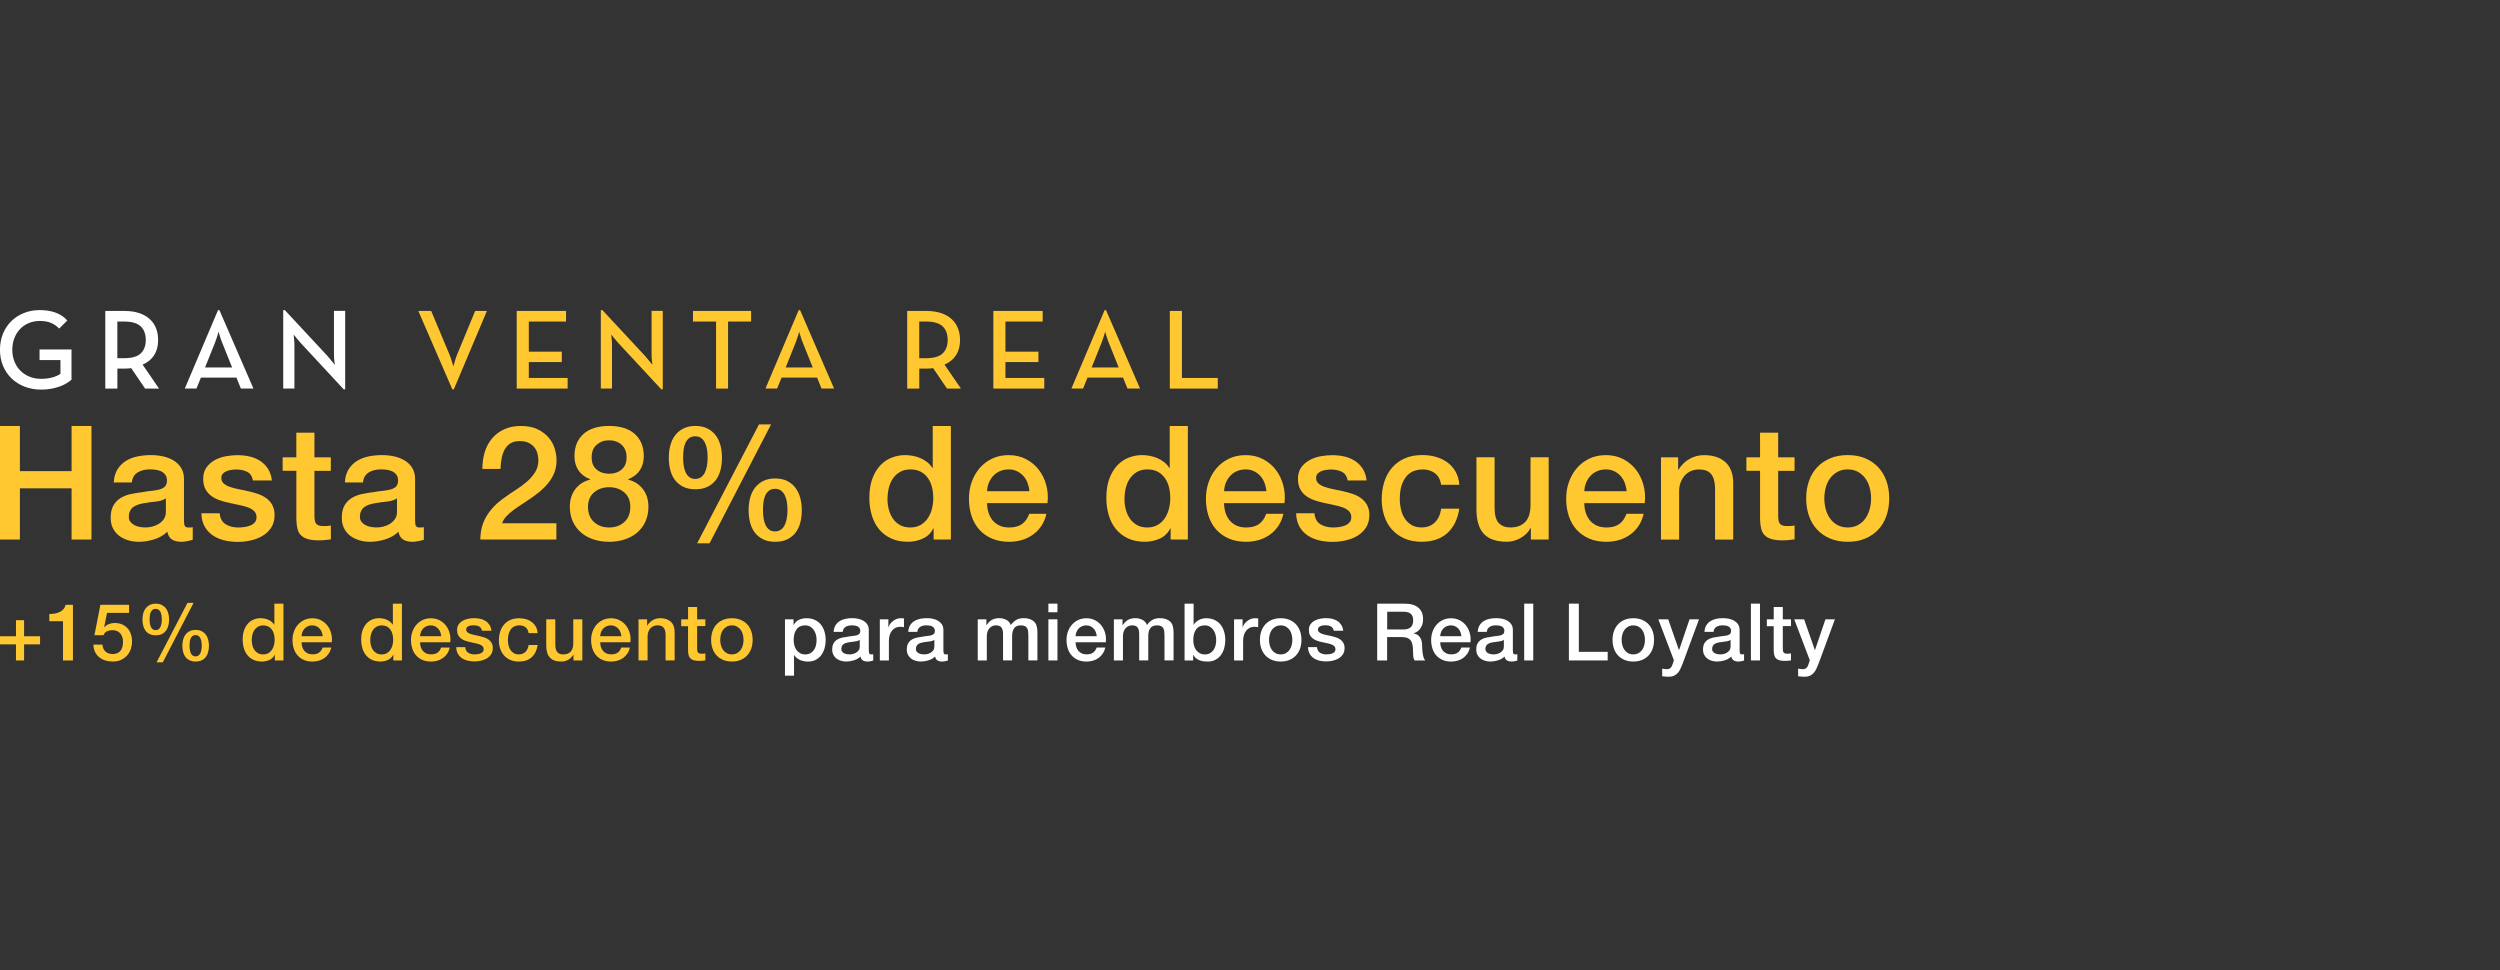 <?xml version="1.0" encoding="UTF-8"?>
<svg id="Capa_2" data-name="Capa 2" xmlns="http://www.w3.org/2000/svg" viewBox="0 0 752.68 292.1">
  <rect x="0" y="0" width="752.68" height="292.1" fill="#333333" stroke="none"/>
  <defs>
    <style>
      .cls-1 {
        fill: none;
      }

      .cls-2 {
        fill: #ffc730;
      }

      .cls-3 {
        fill: #fff;
      }
    </style>
  </defs>
  <g id="Texto_Español" data-name="Texto Español">
    <rect class="cls-1" width="752.68" height="289.03"/>
    <rect class="cls-1" width="720.86" height="292.1"/>
    <g>
      <path class="cls-2" d="M0,128.25h5.99v13.6h15.56v-13.6h5.99v34.19h-5.99v-15.42H5.99v15.42H0v-34.19Z"/>
      <path class="cls-2" d="M55.4,156.94c0,.67.09,1.15.26,1.44.18.29.52.43,1.03.43h.57c.22,0,.48-.03.77-.1v3.78c-.19.06-.44.14-.74.22-.3.08-.61.15-.93.22-.32.06-.64.11-.96.14-.32.03-.59.05-.81.05-1.12,0-2.04-.22-2.78-.67-.73-.45-1.21-1.23-1.44-2.35-1.09,1.05-2.42,1.82-4,2.3s-3.11.72-4.57.72c-1.12,0-2.19-.15-3.21-.46-1.02-.3-1.92-.75-2.71-1.34-.78-.59-1.41-1.34-1.87-2.25-.46-.91-.69-1.97-.69-3.18,0-1.53.28-2.78.84-3.74.56-.96,1.29-1.71,2.2-2.25.91-.54,1.93-.93,3.06-1.17,1.13-.24,2.27-.42,3.42-.55.99-.19,1.93-.33,2.83-.41.89-.08,1.68-.22,2.37-.41.69-.19,1.23-.49,1.63-.89s.6-1,.6-1.8c0-.7-.17-1.28-.5-1.72-.34-.45-.75-.79-1.24-1.03-.5-.24-1.05-.4-1.65-.48-.61-.08-1.18-.12-1.72-.12-1.53,0-2.79.32-3.78.96-.99.64-1.55,1.63-1.68,2.97h-5.46c.1-1.6.48-2.92,1.15-3.97s1.52-1.9,2.56-2.54c1.04-.64,2.21-1.08,3.52-1.34,1.31-.26,2.65-.38,4.02-.38,1.21,0,2.41.13,3.59.38,1.18.26,2.24.67,3.18,1.24.94.57,1.7,1.32,2.27,2.23.57.91.86,2.02.86,3.33v12.74ZM49.94,150.04c-.83.54-1.85.87-3.06.98-1.21.11-2.43.28-3.64.5-.57.1-1.13.23-1.68.41-.54.18-1.02.42-1.44.72-.42.3-.74.7-.98,1.2-.24.5-.36,1.09-.36,1.8,0,.61.18,1.12.53,1.53.35.42.77.74,1.27.98.49.24,1.04.41,1.63.5.59.1,1.13.14,1.6.14.61,0,1.26-.08,1.96-.24.7-.16,1.36-.43,1.99-.81.62-.38,1.14-.87,1.56-1.46.41-.59.62-1.32.62-2.18v-4.07Z"/>
      <path class="cls-2" d="M66.13,154.5c.16,1.6.77,2.71,1.82,3.35,1.05.64,2.31.96,3.78.96.51,0,1.09-.04,1.75-.12.65-.08,1.27-.23,1.84-.46.57-.22,1.05-.55,1.41-.98.37-.43.53-1,.5-1.7-.03-.7-.29-1.28-.77-1.72-.48-.45-1.09-.81-1.84-1.08-.75-.27-1.6-.5-2.56-.69-.96-.19-1.93-.4-2.92-.62-1.02-.22-2-.49-2.95-.81-.94-.32-1.79-.75-2.54-1.29-.75-.54-1.35-1.24-1.8-2.08-.45-.85-.67-1.89-.67-3.14,0-1.34.33-2.47.98-3.38.65-.91,1.48-1.64,2.49-2.2,1.01-.56,2.12-.95,3.35-1.17,1.23-.22,2.4-.33,3.52-.33,1.28,0,2.5.14,3.66.41,1.16.27,2.22.71,3.16,1.32.94.61,1.72,1.4,2.35,2.37.62.97,1.01,2.15,1.17,3.52h-5.7c-.26-1.31-.85-2.19-1.8-2.63-.94-.45-2.02-.67-3.23-.67-.38,0-.84.03-1.36.1-.53.06-1.02.18-1.48.36-.46.18-.85.43-1.17.77-.32.34-.48.77-.48,1.32,0,.67.23,1.21.69,1.63.46.42,1.07.76,1.82,1.03.75.27,1.6.5,2.56.69.96.19,1.95.4,2.97.62.99.22,1.96.5,2.92.81.96.32,1.81.75,2.56,1.29.75.54,1.36,1.23,1.82,2.06.46.83.69,1.85.69,3.06,0,1.47-.34,2.71-1.01,3.74-.67,1.02-1.54,1.85-2.61,2.49-1.07.64-2.26,1.1-3.57,1.39-1.31.29-2.6.43-3.88.43-1.56,0-3.01-.18-4.33-.53-1.32-.35-2.47-.89-3.45-1.6-.97-.72-1.74-1.61-2.3-2.68-.56-1.07-.85-2.34-.89-3.81h5.46Z"/>
      <path class="cls-2" d="M85.09,137.69h4.12v-7.42h5.46v7.42h4.93v4.07h-4.93v13.22c0,.57.02,1.07.07,1.48.05.42.16.77.34,1.05.17.29.44.5.79.65.35.14.83.22,1.44.22.38,0,.77,0,1.15-.02.38-.02.77-.07,1.15-.17v4.21c-.61.06-1.2.13-1.77.19-.57.06-1.17.1-1.77.1-1.44,0-2.59-.14-3.47-.41-.88-.27-1.56-.67-2.06-1.2-.5-.53-.83-1.19-1.01-1.99-.18-.8-.28-1.71-.31-2.73v-14.61h-4.12v-4.07Z"/>
      <path class="cls-2" d="M124.98,156.94c0,.67.09,1.15.26,1.44.18.29.52.43,1.03.43h.57c.22,0,.48-.03.77-.1v3.78c-.19.06-.44.14-.74.22-.3.08-.61.15-.93.22-.32.06-.64.11-.96.14-.32.03-.59.05-.81.05-1.12,0-2.04-.22-2.78-.67-.73-.45-1.21-1.23-1.44-2.35-1.09,1.05-2.42,1.82-4,2.3s-3.11.72-4.57.72c-1.12,0-2.19-.15-3.21-.46-1.02-.3-1.92-.75-2.71-1.34-.78-.59-1.41-1.34-1.87-2.25-.46-.91-.69-1.97-.69-3.18,0-1.53.28-2.78.84-3.74.56-.96,1.29-1.71,2.2-2.25.91-.54,1.93-.93,3.06-1.17,1.13-.24,2.27-.42,3.42-.55.99-.19,1.93-.33,2.83-.41.89-.08,1.68-.22,2.37-.41.69-.19,1.23-.49,1.63-.89s.6-1,.6-1.8c0-.7-.17-1.28-.5-1.72-.34-.45-.75-.79-1.24-1.03-.5-.24-1.05-.4-1.65-.48-.61-.08-1.18-.12-1.72-.12-1.53,0-2.79.32-3.78.96-.99.64-1.55,1.63-1.68,2.97h-5.46c.1-1.6.48-2.92,1.15-3.97s1.52-1.9,2.56-2.54c1.04-.64,2.21-1.08,3.52-1.34,1.31-.26,2.65-.38,4.02-.38,1.21,0,2.41.13,3.59.38,1.18.26,2.24.67,3.18,1.24.94.57,1.7,1.32,2.27,2.23.57.91.86,2.02.86,3.33v12.74ZM119.52,150.04c-.83.54-1.85.87-3.06.98-1.21.11-2.43.28-3.64.5-.57.1-1.13.23-1.68.41-.54.18-1.02.42-1.44.72-.42.3-.74.7-.98,1.2-.24.5-.36,1.09-.36,1.8,0,.61.18,1.12.53,1.53.35.42.77.74,1.27.98.49.24,1.04.41,1.63.5.59.1,1.13.14,1.6.14.61,0,1.26-.08,1.96-.24.7-.16,1.36-.43,1.99-.81.62-.38,1.14-.87,1.56-1.46.41-.59.62-1.32.62-2.18v-4.07Z"/>
      <path class="cls-2" d="M167.5,162.44h-22.89c.03-2.78.7-5.2,2.01-7.28,1.31-2.07,3.1-3.88,5.36-5.41,1.08-.8,2.22-1.57,3.4-2.32,1.18-.75,2.27-1.56,3.26-2.42.99-.86,1.8-1.8,2.44-2.8.64-1.01.97-2.16,1.01-3.47,0-.61-.07-1.25-.22-1.94-.14-.69-.42-1.32-.84-1.92-.42-.59-.99-1.08-1.72-1.48-.73-.4-1.69-.6-2.87-.6-1.09,0-1.99.22-2.71.65-.72.43-1.29,1.02-1.72,1.77-.43.75-.75,1.64-.96,2.66-.21,1.02-.33,2.12-.36,3.3h-5.46c0-1.85.25-3.57.74-5.15.49-1.58,1.24-2.94,2.23-4.09.99-1.15,2.19-2.05,3.62-2.71,1.42-.65,3.07-.98,4.96-.98,2.04,0,3.75.34,5.12,1.01,1.37.67,2.48,1.52,3.33,2.54.85,1.02,1.44,2.13,1.8,3.33.35,1.2.53,2.34.53,3.42,0,1.34-.21,2.55-.62,3.64-.42,1.09-.97,2.08-1.68,2.99-.7.91-1.5,1.75-2.39,2.51-.89.77-1.82,1.48-2.78,2.15-.96.67-1.92,1.31-2.87,1.92-.96.61-1.84,1.21-2.66,1.82-.81.61-1.52,1.24-2.13,1.89-.61.65-1.02,1.35-1.25,2.08h16.33v4.88Z"/>
      <path class="cls-2" d="M183.4,163.12c-1.69,0-3.26-.24-4.72-.72-1.45-.48-2.71-1.17-3.76-2.08-1.05-.91-1.88-2.02-2.47-3.33-.59-1.31-.89-2.78-.89-4.41,0-2.11.55-3.88,1.65-5.32s2.59-2.39,4.48-2.87v-.1c-1.53-.57-2.71-1.46-3.52-2.66s-1.22-2.61-1.22-4.24c0-2.87.9-5.12,2.71-6.73,1.8-1.61,4.38-2.42,7.73-2.42s5.93.81,7.73,2.42c1.8,1.61,2.71,3.85,2.71,6.73,0,1.63-.41,3.04-1.22,4.24s-1.99,2.08-3.52,2.66v.1c1.88.48,3.38,1.44,4.48,2.87s1.65,3.21,1.65,5.32c0,1.63-.3,3.1-.89,4.41-.59,1.31-1.41,2.42-2.47,3.33-1.05.91-2.31,1.6-3.76,2.08-1.45.48-3.03.72-4.72.72ZM183.4,158.81c1.82,0,3.34-.54,4.55-1.63,1.21-1.08,1.82-2.62,1.82-4.6,0-1.85-.61-3.3-1.82-4.33-1.21-1.04-2.73-1.56-4.55-1.56s-3.34.52-4.55,1.56c-1.21,1.04-1.82,2.48-1.82,4.33,0,1.98.61,3.51,1.82,4.6,1.21,1.09,2.73,1.63,4.55,1.63ZM183.4,132.56c-1.47,0-2.71.44-3.74,1.32-1.02.88-1.53,2.15-1.53,3.81s.49,2.82,1.48,3.66c.99.85,2.25,1.27,3.78,1.27s2.79-.42,3.78-1.27c.99-.85,1.48-2.07,1.48-3.66s-.51-2.93-1.53-3.81c-1.02-.88-2.27-1.32-3.74-1.32Z"/>
      <path class="cls-2" d="M209.36,147.31c-1.44,0-2.67-.26-3.69-.77-1.02-.51-1.85-1.2-2.49-2.06-.64-.86-1.1-1.87-1.39-3.02-.29-1.15-.43-2.38-.43-3.69s.15-2.5.46-3.66c.3-1.16.78-2.18,1.44-3.04.65-.86,1.48-1.55,2.49-2.06,1.01-.51,2.21-.77,3.62-.77s2.61.26,3.62.77c1.01.51,1.84,1.2,2.49,2.06.65.86,1.13,1.88,1.44,3.04.3,1.17.45,2.39.45,3.66s-.14,2.54-.43,3.69c-.29,1.15-.75,2.15-1.39,3.02-.64.86-1.47,1.55-2.49,2.06-1.02.51-2.25.77-3.69.77ZM205.67,137.78c0,.89.06,1.73.19,2.51.13.78.34,1.46.62,2.04.29.57.66,1.03,1.13,1.36.46.34,1.03.5,1.7.5s1.25-.17,1.72-.5c.48-.33.86-.79,1.15-1.36.29-.57.5-1.25.65-2.04.14-.78.22-1.62.22-2.51,0-.8-.06-1.58-.17-2.35-.11-.77-.31-1.45-.6-2.06-.29-.61-.67-1.09-1.15-1.46-.48-.37-1.09-.55-1.82-.55s-1.34.18-1.82.55c-.48.37-.85.85-1.13,1.46-.27.61-.46,1.29-.55,2.06-.1.77-.14,1.55-.14,2.35ZM228.51,127.77h3.64l-18.53,35.82h-3.74l18.63-35.82ZM233.39,163.12c-1.44,0-2.67-.26-3.69-.77-1.02-.51-1.85-1.2-2.49-2.06-.64-.86-1.1-1.87-1.39-3.02-.29-1.15-.43-2.38-.43-3.69s.15-2.5.45-3.66c.3-1.16.78-2.18,1.44-3.04.65-.86,1.48-1.55,2.49-2.06,1.01-.51,2.21-.77,3.62-.77s2.61.26,3.62.77c1.01.51,1.84,1.2,2.49,2.06.65.86,1.13,1.88,1.44,3.04.3,1.17.46,2.39.46,3.66s-.14,2.54-.43,3.69c-.29,1.15-.75,2.15-1.39,3.02-.64.86-1.47,1.55-2.49,2.06-1.02.51-2.25.77-3.69.77ZM229.71,153.59c0,.89.06,1.73.19,2.51.13.78.34,1.46.62,2.04.29.57.66,1.03,1.13,1.36.46.34,1.03.5,1.7.5s1.24-.17,1.72-.5c.48-.33.86-.79,1.15-1.36s.5-1.25.65-2.04c.14-.78.22-1.62.22-2.51,0-.8-.06-1.58-.17-2.35-.11-.77-.31-1.45-.6-2.06-.29-.61-.67-1.09-1.15-1.46-.48-.37-1.09-.55-1.82-.55s-1.34.18-1.82.55c-.48.37-.85.85-1.13,1.46-.27.61-.45,1.29-.55,2.06-.1.77-.14,1.55-.14,2.35Z"/>
      <path class="cls-2" d="M286.26,162.44h-5.17v-3.35h-.1c-.73,1.44-1.8,2.47-3.21,3.09-1.41.62-2.89.93-4.45.93-1.95,0-3.65-.34-5.1-1.03-1.45-.69-2.66-1.62-3.62-2.8-.96-1.18-1.68-2.58-2.15-4.19-.48-1.61-.72-3.34-.72-5.2,0-2.23.3-4.17.91-5.79.61-1.63,1.41-2.97,2.42-4.02,1.01-1.05,2.15-1.83,3.45-2.32,1.29-.49,2.61-.74,3.95-.74.77,0,1.55.07,2.35.22.8.14,1.56.38,2.3.69.73.32,1.41.73,2.04,1.22.62.5,1.14,1.08,1.56,1.75h.1v-12.64h5.46v34.19ZM267.2,150.33c0,1.05.14,2.09.41,3.11.27,1.02.69,1.93,1.24,2.73.56.8,1.27,1.44,2.13,1.92s1.88.72,3.06.72,2.26-.26,3.14-.77c.88-.51,1.6-1.18,2.15-2.01.56-.83.97-1.76,1.24-2.8.27-1.04.41-2.1.41-3.18,0-2.75-.61-4.88-1.84-6.42s-2.9-2.3-5-2.3c-1.28,0-2.36.26-3.23.79-.88.53-1.6,1.21-2.15,2.06-.56.85-.96,1.8-1.2,2.87-.24,1.07-.36,2.16-.36,3.28Z"/>
      <path class="cls-2" d="M297.18,151.48c0,.96.14,1.88.41,2.78.27.89.68,1.68,1.22,2.35.54.67,1.23,1.21,2.06,1.6.83.4,1.82.6,2.97.6,1.6,0,2.88-.34,3.85-1.03.97-.69,1.7-1.72,2.18-3.09h5.17c-.29,1.34-.78,2.54-1.48,3.59-.7,1.05-1.55,1.94-2.54,2.66-.99.72-2.1,1.26-3.33,1.63s-2.51.55-3.85.55c-1.95,0-3.67-.32-5.17-.96-1.5-.64-2.77-1.53-3.81-2.68-1.04-1.15-1.82-2.52-2.35-4.12-.53-1.6-.79-3.35-.79-5.27,0-1.76.28-3.42.84-5,.56-1.58,1.36-2.97,2.39-4.17,1.04-1.2,2.29-2.15,3.76-2.85,1.47-.7,3.13-1.05,4.98-1.05,1.95,0,3.69.41,5.24,1.22,1.55.81,2.83,1.89,3.85,3.23,1.02,1.34,1.76,2.88,2.23,4.62.46,1.74.58,3.54.36,5.39h-18.2ZM309.92,147.89c-.06-.86-.25-1.69-.55-2.49-.3-.8-.72-1.49-1.24-2.08-.53-.59-1.17-1.07-1.92-1.44-.75-.37-1.59-.55-2.51-.55s-1.83.17-2.61.5c-.78.34-1.45.8-2.01,1.39-.56.59-1.01,1.29-1.34,2.08-.34.8-.52,1.66-.55,2.59h12.74Z"/>
      <path class="cls-2" d="M357.61,162.44h-5.17v-3.35h-.1c-.73,1.44-1.8,2.47-3.21,3.09-1.41.62-2.89.93-4.45.93-1.95,0-3.65-.34-5.1-1.03-1.45-.69-2.66-1.62-3.62-2.8-.96-1.18-1.68-2.58-2.15-4.19-.48-1.61-.72-3.34-.72-5.2,0-2.23.3-4.17.91-5.79.61-1.63,1.41-2.97,2.42-4.02,1.01-1.05,2.15-1.83,3.45-2.32,1.29-.49,2.61-.74,3.95-.74.77,0,1.55.07,2.35.22.8.14,1.56.38,2.3.69.73.32,1.41.73,2.04,1.22.62.5,1.14,1.08,1.56,1.75h.1v-12.64h5.46v34.19ZM338.55,150.33c0,1.05.14,2.09.41,3.11.27,1.02.69,1.93,1.24,2.73.56.8,1.27,1.44,2.13,1.92s1.88.72,3.06.72,2.26-.26,3.14-.77c.88-.51,1.6-1.18,2.15-2.01.56-.83.97-1.76,1.24-2.8.27-1.04.41-2.1.41-3.18,0-2.75-.61-4.88-1.84-6.42s-2.9-2.3-5-2.3c-1.28,0-2.36.26-3.23.79-.88.53-1.6,1.21-2.15,2.06-.56.85-.96,1.8-1.2,2.87-.24,1.07-.36,2.16-.36,3.28Z"/>
      <path class="cls-2" d="M368.53,151.48c0,.96.14,1.88.41,2.78.27.89.68,1.68,1.22,2.35.54.67,1.23,1.21,2.06,1.6.83.4,1.82.6,2.97.6,1.6,0,2.88-.34,3.85-1.03.97-.69,1.7-1.72,2.18-3.09h5.17c-.29,1.34-.78,2.54-1.48,3.59-.7,1.05-1.55,1.94-2.54,2.66-.99.72-2.1,1.26-3.33,1.63s-2.51.55-3.85.55c-1.95,0-3.67-.32-5.17-.96-1.5-.64-2.77-1.53-3.81-2.68-1.04-1.15-1.82-2.52-2.35-4.12-.53-1.6-.79-3.35-.79-5.27,0-1.76.28-3.42.84-5,.56-1.58,1.36-2.97,2.39-4.17,1.04-1.2,2.29-2.15,3.76-2.85,1.47-.7,3.13-1.05,4.98-1.05,1.95,0,3.69.41,5.24,1.22,1.55.81,2.83,1.89,3.85,3.23,1.02,1.34,1.76,2.88,2.23,4.62.46,1.74.58,3.54.36,5.39h-18.2ZM381.27,147.89c-.06-.86-.25-1.69-.55-2.49-.3-.8-.72-1.49-1.24-2.08-.53-.59-1.17-1.07-1.92-1.44-.75-.37-1.59-.55-2.51-.55s-1.83.17-2.61.5c-.78.34-1.45.8-2.01,1.39-.56.59-1.01,1.29-1.34,2.08-.34.8-.52,1.66-.55,2.59h12.74Z"/>
      <path class="cls-2" d="M395.73,154.5c.16,1.6.77,2.71,1.82,3.35,1.05.64,2.31.96,3.78.96.51,0,1.09-.04,1.75-.12.65-.08,1.27-.23,1.84-.46.57-.22,1.05-.55,1.41-.98.37-.43.53-1,.5-1.7-.03-.7-.29-1.28-.77-1.72-.48-.45-1.09-.81-1.84-1.08-.75-.27-1.6-.5-2.56-.69-.96-.19-1.93-.4-2.92-.62-1.02-.22-2-.49-2.95-.81-.94-.32-1.79-.75-2.54-1.29-.75-.54-1.35-1.24-1.8-2.08-.45-.85-.67-1.89-.67-3.14,0-1.34.33-2.47.98-3.38.65-.91,1.48-1.64,2.49-2.2,1.01-.56,2.12-.95,3.35-1.17,1.23-.22,2.4-.33,3.52-.33,1.28,0,2.5.14,3.66.41,1.16.27,2.22.71,3.16,1.32.94.61,1.72,1.4,2.35,2.37.62.97,1.01,2.15,1.17,3.52h-5.7c-.26-1.31-.85-2.19-1.8-2.63-.94-.45-2.02-.67-3.23-.67-.38,0-.84.03-1.36.1-.53.06-1.02.18-1.48.36-.46.18-.85.43-1.17.77-.32.34-.48.77-.48,1.32,0,.67.23,1.21.69,1.63.46.42,1.07.76,1.82,1.03.75.27,1.6.5,2.56.69.96.19,1.95.4,2.97.62.99.22,1.96.5,2.92.81.96.32,1.81.75,2.56,1.29.75.54,1.36,1.23,1.82,2.06.46.83.69,1.85.69,3.06,0,1.47-.34,2.71-1.01,3.74-.67,1.02-1.54,1.85-2.61,2.49-1.07.64-2.26,1.1-3.57,1.39-1.31.29-2.6.43-3.88.43-1.56,0-3.01-.18-4.33-.53-1.32-.35-2.47-.89-3.45-1.6-.97-.72-1.74-1.61-2.3-2.68-.56-1.07-.85-2.34-.89-3.81h5.46Z"/>
      <path class="cls-2" d="M433.89,145.97c-.22-1.53-.84-2.69-1.84-3.47-1.01-.78-2.27-1.17-3.81-1.17-.7,0-1.45.12-2.25.36-.8.24-1.53.69-2.2,1.34-.67.65-1.23,1.56-1.68,2.73-.45,1.17-.67,2.69-.67,4.57,0,1.02.12,2.04.36,3.06.24,1.02.62,1.93,1.15,2.73.53.8,1.2,1.45,2.04,1.94.83.5,1.84.74,3.02.74,1.6,0,2.91-.49,3.95-1.48,1.04-.99,1.68-2.38,1.94-4.17h5.46c-.51,3.22-1.73,5.69-3.66,7.4-1.93,1.71-4.49,2.56-7.69,2.56-1.95,0-3.66-.33-5.15-.98-1.48-.65-2.74-1.55-3.76-2.68-1.02-1.13-1.8-2.48-2.32-4.05-.53-1.56-.79-3.26-.79-5.08s.26-3.59.77-5.22c.51-1.63,1.28-3.04,2.3-4.24,1.02-1.2,2.29-2.14,3.81-2.83,1.52-.69,3.3-1.03,5.34-1.03,1.44,0,2.8.18,4.09.55,1.29.37,2.44.92,3.45,1.65,1.01.73,1.83,1.66,2.47,2.78.64,1.12,1.02,2.44,1.15,3.97h-5.46Z"/>
      <path class="cls-2" d="M466.26,162.44h-5.36v-3.45h-.1c-.67,1.25-1.67,2.24-2.99,2.99-1.33.75-2.67,1.13-4.05,1.13-3.26,0-5.61-.81-7.06-2.42-1.45-1.61-2.18-4.05-2.18-7.3v-15.71h5.46v15.18c0,2.17.41,3.7,1.24,4.6.83.89,1.99,1.34,3.5,1.34,1.15,0,2.11-.18,2.87-.53.77-.35,1.39-.82,1.87-1.41.48-.59.82-1.3,1.03-2.13.21-.83.31-1.72.31-2.68v-14.37h5.46v24.76Z"/>
      <path class="cls-2" d="M476.99,151.48c0,.96.14,1.88.41,2.78.27.89.68,1.68,1.22,2.35.54.67,1.23,1.21,2.06,1.6.83.4,1.82.6,2.97.6,1.6,0,2.88-.34,3.85-1.03.97-.69,1.7-1.72,2.18-3.09h5.17c-.29,1.34-.78,2.54-1.48,3.59-.7,1.05-1.55,1.94-2.54,2.66-.99.72-2.1,1.26-3.33,1.63s-2.51.55-3.85.55c-1.95,0-3.67-.32-5.17-.96-1.5-.64-2.77-1.53-3.81-2.68-1.04-1.15-1.82-2.52-2.35-4.12-.53-1.6-.79-3.35-.79-5.27,0-1.76.28-3.42.84-5,.56-1.58,1.36-2.97,2.39-4.17,1.04-1.2,2.29-2.15,3.76-2.85,1.47-.7,3.13-1.05,4.98-1.05,1.95,0,3.69.41,5.24,1.22,1.55.81,2.83,1.89,3.85,3.23,1.02,1.34,1.76,2.88,2.23,4.62.46,1.74.58,3.54.36,5.39h-18.2ZM489.73,147.89c-.06-.86-.25-1.69-.55-2.49-.3-.8-.72-1.49-1.24-2.08-.53-.59-1.17-1.07-1.92-1.44-.75-.37-1.59-.55-2.51-.55s-1.83.17-2.61.5c-.78.34-1.45.8-2.01,1.39-.56.59-1.01,1.29-1.34,2.08-.34.8-.52,1.66-.55,2.59h12.74Z"/>
      <path class="cls-2" d="M500.07,137.69h5.17v3.64l.1.1c.83-1.37,1.92-2.45,3.26-3.23,1.34-.78,2.83-1.17,4.45-1.17,2.71,0,4.85.7,6.42,2.11,1.56,1.41,2.35,3.51,2.35,6.32v17h-5.46v-15.56c-.06-1.95-.48-3.36-1.24-4.24-.77-.88-1.96-1.32-3.59-1.32-.93,0-1.76.17-2.49.5-.73.34-1.36.8-1.87,1.39-.51.59-.91,1.29-1.2,2.08-.29.8-.43,1.64-.43,2.54v14.61h-5.46v-24.76Z"/>
      <path class="cls-2" d="M525.78,137.69h4.12v-7.42h5.46v7.42h4.93v4.07h-4.93v13.22c0,.57.02,1.07.07,1.48.05.42.16.77.34,1.05.17.29.44.5.79.65.35.14.83.22,1.44.22.38,0,.77,0,1.15-.02.38-.02.77-.07,1.15-.17v4.21c-.61.06-1.2.13-1.77.19-.57.06-1.17.1-1.77.1-1.44,0-2.59-.14-3.47-.41-.88-.27-1.56-.67-2.06-1.2-.5-.53-.83-1.19-1.01-1.99-.18-.8-.28-1.71-.31-2.73v-14.61h-4.12v-4.07Z"/>
      <path class="cls-2" d="M556.29,163.12c-1.98,0-3.74-.33-5.29-.98-1.55-.65-2.86-1.56-3.93-2.71-1.07-1.15-1.88-2.52-2.44-4.12-.56-1.6-.84-3.35-.84-5.27s.28-3.62.84-5.22c.56-1.6,1.37-2.97,2.44-4.12,1.07-1.15,2.38-2.05,3.93-2.71,1.55-.65,3.31-.98,5.29-.98s3.74.33,5.29.98c1.55.65,2.86,1.56,3.93,2.71,1.07,1.15,1.88,2.52,2.44,4.12.56,1.6.84,3.34.84,5.22s-.28,3.67-.84,5.27c-.56,1.6-1.37,2.97-2.44,4.12-1.07,1.15-2.38,2.05-3.93,2.71-1.55.65-3.31.98-5.29.98ZM556.29,158.81c1.21,0,2.27-.26,3.16-.77.89-.51,1.63-1.18,2.2-2.01.57-.83,1-1.76,1.27-2.8.27-1.04.41-2.1.41-3.18s-.14-2.11-.41-3.16c-.27-1.05-.69-1.99-1.27-2.8-.58-.81-1.31-1.48-2.2-1.99-.89-.51-1.95-.77-3.16-.77s-2.27.26-3.16.77c-.89.51-1.63,1.17-2.2,1.99-.57.81-1,1.75-1.27,2.8s-.41,2.11-.41,3.16.14,2.15.41,3.18c.27,1.04.69,1.97,1.27,2.8.57.83,1.31,1.5,2.2,2.01.89.51,1.95.77,3.16.77Z"/>
    </g>
    <g>
      <path class="cls-2" d="M4.81,186.72h2.44v4.84h4.81v2.44h-4.81v4.84h-2.44v-4.84H0v-2.44h4.81v-4.84Z"/>
      <path class="cls-2" d="M14.84,184.86c.57,0,1.13-.05,1.68-.14.54-.1,1.03-.26,1.47-.48s.81-.51,1.13-.86c.31-.35.51-.78.61-1.29h2.23v16.76h-2.99v-11.83h-4.12v-2.15Z"/>
      <path class="cls-2" d="M30.19,182.08h8.67v2.44h-6.63l-.86,4.26.05.05c.37-.41.83-.73,1.4-.95.57-.22,1.13-.32,1.69-.32.83,0,1.57.14,2.23.42.65.28,1.21.67,1.65,1.17.45.5.79,1.1,1.02,1.78.23.69.35,1.43.35,2.23,0,.67-.11,1.36-.32,2.07-.22.71-.56,1.36-1.03,1.94-.47.58-1.07,1.06-1.81,1.44-.73.37-1.61.56-2.63.56-.81,0-1.57-.11-2.26-.32-.69-.22-1.31-.54-1.83-.97-.53-.43-.95-.96-1.26-1.59-.31-.63-.48-1.37-.51-2.21h2.73c.08.91.39,1.61.93,2.1.54.49,1.26.73,2.15.73.57,0,1.06-.1,1.46-.29.4-.19.72-.45.97-.79s.42-.73.53-1.17c.1-.45.16-.93.16-1.44,0-.46-.06-.91-.19-1.33-.13-.42-.32-.79-.57-1.11s-.59-.57-.99-.77c-.41-.19-.88-.29-1.42-.29-.57,0-1.11.11-1.62.32s-.87.62-1.09,1.21h-2.73l1.8-9.17Z"/>
      <path class="cls-2" d="M46.88,191.27c-.72,0-1.33-.13-1.84-.38s-.93-.6-1.24-1.03c-.32-.43-.55-.93-.69-1.51-.14-.57-.22-1.19-.22-1.84s.08-1.25.23-1.83c.15-.58.39-1.09.72-1.52.33-.43.74-.77,1.24-1.03.5-.25,1.11-.38,1.81-.38s1.3.13,1.81.38c.5.26.92.6,1.25,1.03.33.43.57.94.72,1.52.15.58.23,1.19.23,1.83s-.07,1.27-.22,1.84c-.14.57-.38,1.08-.69,1.51-.32.43-.73.77-1.25,1.03-.51.26-1.13.38-1.84.38ZM45.04,186.51c0,.45.03.87.1,1.26.06.39.17.73.31,1.02s.33.51.56.68c.23.17.51.25.85.25s.62-.08.86-.25c.24-.17.43-.4.57-.68.14-.29.25-.63.32-1.02.07-.39.11-.81.11-1.26,0-.4-.03-.79-.08-1.17-.06-.38-.16-.73-.3-1.03s-.34-.55-.57-.73c-.24-.18-.54-.28-.91-.28s-.67.09-.91.28c-.24.18-.43.43-.56.73-.14.3-.23.65-.28,1.03s-.07.77-.07,1.17ZM56.46,181.5h1.82l-9.27,17.91h-1.87l9.31-17.91ZM58.9,199.17c-.72,0-1.33-.13-1.84-.38-.51-.26-.93-.6-1.25-1.03s-.55-.93-.69-1.51c-.14-.57-.22-1.19-.22-1.84s.08-1.25.23-1.83c.15-.58.39-1.09.72-1.52.33-.43.74-.77,1.25-1.03.5-.25,1.11-.38,1.81-.38s1.31.13,1.81.38c.5.26.92.6,1.24,1.03.33.43.57.94.72,1.52.15.58.23,1.19.23,1.83s-.07,1.27-.22,1.84c-.14.57-.38,1.08-.69,1.51-.32.43-.73.77-1.24,1.03-.51.25-1.13.38-1.84.38ZM57.06,194.41c0,.45.03.87.1,1.26.06.39.17.73.31,1.02s.33.51.56.68c.23.17.51.25.85.25s.62-.08.86-.25c.24-.17.43-.4.57-.68s.25-.63.32-1.02c.07-.39.11-.81.11-1.26,0-.4-.03-.79-.08-1.17s-.16-.73-.3-1.03c-.14-.3-.33-.55-.57-.73-.24-.18-.54-.28-.91-.28s-.67.09-.91.28c-.24.18-.43.43-.56.73s-.23.65-.28,1.03c-.05.38-.07.77-.07,1.17Z"/>
      <path class="cls-2" d="M85.33,198.84h-2.59v-1.68h-.05c-.37.72-.9,1.23-1.6,1.54-.7.31-1.45.47-2.23.47-.97,0-1.82-.17-2.55-.51-.73-.34-1.33-.81-1.81-1.4s-.84-1.29-1.08-2.1c-.24-.81-.36-1.67-.36-2.6,0-1.12.15-2.08.46-2.9.3-.81.71-1.48,1.21-2.01.5-.53,1.08-.91,1.72-1.16.65-.25,1.3-.37,1.98-.37.38,0,.77.04,1.17.11.4.07.78.19,1.15.35s.71.36,1.02.61c.31.25.57.54.78.87h.05v-6.32h2.73v17.1ZM75.8,192.78c0,.53.07,1.05.2,1.56.14.51.34.97.62,1.37s.63.72,1.07.96c.43.24.94.36,1.53.36s1.13-.13,1.57-.38c.44-.26.8-.59,1.08-1.01.28-.41.49-.88.62-1.4.14-.52.2-1.05.2-1.59,0-1.37-.31-2.44-.92-3.21-.61-.77-1.45-1.15-2.5-1.15-.64,0-1.18.13-1.62.4-.44.26-.8.61-1.08,1.03-.28.42-.48.9-.6,1.44-.12.53-.18,1.08-.18,1.64Z"/>
      <path class="cls-2" d="M90.79,193.35c0,.48.07.94.2,1.39.14.45.34.84.61,1.17.27.33.61.6,1.03.8.41.2.91.3,1.48.3.8,0,1.44-.17,1.93-.51s.85-.86,1.09-1.54h2.59c-.14.67-.39,1.27-.74,1.8-.35.53-.77.97-1.27,1.33-.5.36-1.05.63-1.66.81s-1.26.28-1.93.28c-.97,0-1.84-.16-2.59-.48-.75-.32-1.39-.77-1.9-1.34-.52-.57-.91-1.26-1.17-2.06-.26-.8-.4-1.68-.4-2.63,0-.88.14-1.71.42-2.5.28-.79.68-1.48,1.2-2.08.52-.6,1.15-1.07,1.88-1.42.73-.35,1.56-.53,2.49-.53.97,0,1.85.2,2.62.61.77.41,1.42.95,1.93,1.62.51.67.88,1.44,1.11,2.31.23.87.29,1.77.18,2.69h-9.1ZM97.16,191.56c-.03-.43-.12-.85-.28-1.24-.15-.4-.36-.75-.62-1.04s-.58-.53-.96-.72-.79-.28-1.26-.28-.91.08-1.3.25c-.39.17-.73.4-1.01.69-.28.3-.5.64-.67,1.04-.17.4-.26.83-.28,1.29h6.37Z"/>
      <path class="cls-2" d="M121.01,198.84h-2.59v-1.68h-.05c-.37.72-.9,1.23-1.6,1.54-.7.31-1.45.47-2.23.47-.97,0-1.82-.17-2.55-.51-.73-.34-1.33-.81-1.81-1.4s-.84-1.29-1.08-2.1c-.24-.81-.36-1.67-.36-2.6,0-1.12.15-2.08.46-2.9.3-.81.71-1.48,1.21-2.01.5-.53,1.08-.91,1.72-1.16.65-.25,1.3-.37,1.98-.37.38,0,.77.04,1.17.11.4.07.78.19,1.15.35s.71.36,1.02.61c.31.25.57.54.78.87h.05v-6.32h2.73v17.1ZM111.48,192.78c0,.53.07,1.05.2,1.56.14.51.34.97.62,1.37s.63.72,1.07.96c.43.24.94.36,1.53.36s1.13-.13,1.57-.38c.44-.26.8-.59,1.08-1.01.28-.41.49-.88.62-1.4.14-.52.2-1.05.2-1.59,0-1.37-.31-2.44-.92-3.21-.61-.77-1.45-1.15-2.5-1.15-.64,0-1.18.13-1.62.4-.44.26-.8.61-1.08,1.03-.28.42-.48.9-.6,1.44-.12.53-.18,1.08-.18,1.64Z"/>
      <path class="cls-2" d="M126.47,193.35c0,.48.07.94.2,1.39.14.45.34.84.61,1.17.27.33.61.6,1.03.8.41.2.91.3,1.48.3.8,0,1.44-.17,1.93-.51s.85-.86,1.09-1.54h2.59c-.14.67-.39,1.27-.74,1.8-.35.53-.77.97-1.27,1.33-.5.36-1.05.63-1.66.81s-1.26.28-1.93.28c-.97,0-1.84-.16-2.59-.48-.75-.32-1.39-.77-1.9-1.34-.52-.57-.91-1.26-1.17-2.06-.26-.8-.4-1.68-.4-2.63,0-.88.14-1.71.42-2.5.28-.79.68-1.48,1.2-2.08.52-.6,1.15-1.07,1.88-1.42.73-.35,1.56-.53,2.49-.53.97,0,1.85.2,2.62.61.77.41,1.42.95,1.93,1.62.51.67.88,1.44,1.11,2.31.23.87.29,1.77.18,2.69h-9.1ZM132.84,191.56c-.03-.43-.12-.85-.28-1.24-.15-.4-.36-.75-.62-1.04s-.58-.53-.96-.72-.79-.28-1.26-.28-.91.08-1.3.25c-.39.17-.73.4-1.01.69-.28.3-.5.64-.67,1.04-.17.4-.26.83-.28,1.29h6.37Z"/>
      <path class="cls-2" d="M140.07,194.86c.08.8.38,1.36.91,1.68.53.32,1.16.48,1.89.48.25,0,.55-.02.87-.06s.63-.12.92-.23c.29-.11.52-.27.71-.49.18-.22.27-.5.25-.85-.02-.35-.14-.64-.38-.86s-.55-.4-.92-.54-.8-.25-1.28-.35c-.48-.1-.97-.2-1.46-.31-.51-.11-1-.25-1.47-.41-.47-.16-.89-.38-1.27-.65-.38-.27-.67-.62-.9-1.04-.22-.42-.33-.95-.33-1.57,0-.67.16-1.23.49-1.69.33-.46.74-.82,1.25-1.1.5-.28,1.06-.48,1.68-.59.61-.11,1.2-.17,1.76-.17.64,0,1.25.07,1.83.2.58.14,1.11.36,1.58.66.47.3.86.7,1.17,1.18.31.49.51,1.07.59,1.76h-2.85c-.13-.65-.43-1.09-.9-1.32s-1.01-.34-1.62-.34c-.19,0-.42.02-.68.05-.26.03-.51.09-.74.18-.23.09-.43.22-.59.38-.16.17-.24.39-.24.66,0,.34.12.61.35.81.23.21.53.38.91.51s.8.25,1.28.35c.48.1.97.2,1.48.31.49.11.98.25,1.46.41.48.16.91.38,1.28.65.38.27.68.61.91,1.03.23.42.35.93.35,1.53,0,.73-.17,1.36-.5,1.87-.34.51-.77.93-1.3,1.24-.53.32-1.13.55-1.78.69s-1.3.22-1.94.22c-.78,0-1.5-.09-2.17-.26-.66-.18-1.24-.44-1.72-.8s-.87-.81-1.15-1.34c-.28-.53-.43-1.17-.44-1.9h2.73Z"/>
      <path class="cls-2" d="M159.15,190.6c-.11-.77-.42-1.34-.92-1.74-.5-.39-1.14-.59-1.9-.59-.35,0-.73.06-1.13.18-.4.12-.77.34-1.1.67-.34.33-.61.78-.84,1.37-.22.58-.34,1.34-.34,2.29,0,.51.06,1.02.18,1.53.12.51.31.97.57,1.37.26.4.6.72,1.02.97.41.25.92.37,1.51.37.8,0,1.46-.25,1.98-.74s.84-1.19.97-2.08h2.73c-.26,1.61-.87,2.85-1.83,3.7-.97.85-2.25,1.28-3.84,1.28-.97,0-1.83-.16-2.57-.49s-1.37-.77-1.88-1.34c-.51-.57-.9-1.24-1.16-2.02s-.4-1.63-.4-2.54.13-1.8.38-2.61c.26-.81.64-1.52,1.15-2.12.51-.6,1.15-1.07,1.9-1.41s1.65-.51,2.67-.51c.72,0,1.4.09,2.05.28.65.18,1.22.46,1.72.83.5.37.91.83,1.23,1.39.32.56.51,1.22.57,1.99h-2.73Z"/>
      <path class="cls-2" d="M175.33,198.84h-2.68v-1.72h-.05c-.34.62-.83,1.12-1.5,1.5-.66.37-1.34.56-2.02.56-1.63,0-2.81-.4-3.53-1.21-.73-.81-1.09-2.02-1.09-3.65v-7.85h2.73v7.59c0,1.09.21,1.85.62,2.3.41.45,1,.67,1.75.67.57,0,1.05-.09,1.44-.26.38-.18.69-.41.93-.71.24-.3.41-.65.51-1.07.1-.41.16-.86.16-1.34v-7.18h2.73v12.38Z"/>
      <path class="cls-2" d="M180.7,193.35c0,.48.07.94.2,1.39.14.45.34.84.61,1.17.27.33.61.6,1.03.8.41.2.91.3,1.48.3.8,0,1.44-.17,1.93-.51s.85-.86,1.09-1.54h2.59c-.14.67-.39,1.27-.74,1.8-.35.53-.77.97-1.27,1.33-.5.36-1.05.63-1.66.81s-1.26.28-1.93.28c-.97,0-1.84-.16-2.59-.48-.75-.32-1.39-.77-1.9-1.34-.52-.57-.91-1.26-1.17-2.06-.26-.8-.4-1.68-.4-2.63,0-.88.14-1.71.42-2.5.28-.79.68-1.48,1.2-2.08.52-.6,1.15-1.07,1.88-1.42.73-.35,1.56-.53,2.49-.53.97,0,1.85.2,2.62.61.77.41,1.42.95,1.93,1.62.51.67.88,1.44,1.11,2.31.23.87.29,1.77.18,2.69h-9.1ZM187.07,191.56c-.03-.43-.12-.85-.28-1.24-.15-.4-.36-.75-.62-1.04s-.58-.53-.96-.72-.79-.28-1.26-.28-.91.08-1.3.25c-.39.17-.73.4-1.01.69-.28.3-.5.64-.67,1.04-.17.4-.26.83-.28,1.29h6.37Z"/>
      <path class="cls-2" d="M192.24,186.46h2.59v1.82l.05.05c.41-.69.96-1.22,1.63-1.62.67-.39,1.41-.59,2.23-.59,1.36,0,2.43.35,3.21,1.05.78.7,1.17,1.76,1.17,3.16v8.5h-2.73v-7.78c-.03-.97-.24-1.68-.62-2.12s-.98-.66-1.8-.66c-.46,0-.88.08-1.25.25-.37.17-.68.4-.93.69-.26.3-.46.64-.6,1.04-.14.4-.22.82-.22,1.27v7.3h-2.73v-12.38Z"/>
      <path class="cls-2" d="M205.1,186.46h2.06v-3.71h2.73v3.71h2.47v2.04h-2.47v6.61c0,.29.01.53.04.74.02.21.08.38.17.53.09.14.22.25.4.32.18.07.41.11.72.11.19,0,.38,0,.57-.01.19,0,.38-.04.57-.08v2.11c-.3.03-.6.06-.89.1-.29.03-.58.05-.89.05-.72,0-1.3-.07-1.74-.2-.44-.14-.78-.34-1.03-.6-.25-.26-.42-.59-.5-.99-.09-.4-.14-.85-.16-1.36v-7.3h-2.06v-2.04Z"/>
      <path class="cls-2" d="M220.35,199.17c-.99,0-1.87-.16-2.65-.49-.77-.33-1.43-.78-1.96-1.35-.53-.57-.94-1.26-1.22-2.06-.28-.8-.42-1.68-.42-2.63s.14-1.81.42-2.61c.28-.8.69-1.48,1.22-2.06s1.19-1.03,1.96-1.35c.77-.33,1.66-.49,2.65-.49s1.87.16,2.65.49c.77.33,1.43.78,1.96,1.35s.94,1.26,1.22,2.06c.28.8.42,1.67.42,2.61s-.14,1.84-.42,2.63c-.28.8-.69,1.48-1.22,2.06-.53.57-1.19,1.03-1.96,1.35-.77.33-1.66.49-2.65.49ZM220.35,197.02c.61,0,1.13-.13,1.58-.38.45-.26.81-.59,1.1-1.01.29-.41.5-.88.63-1.4.14-.52.2-1.05.2-1.59s-.07-1.05-.2-1.58c-.14-.53-.35-.99-.63-1.4-.29-.41-.65-.74-1.1-.99-.45-.26-.97-.38-1.58-.38s-1.13.13-1.58.38c-.45.26-.81.59-1.1.99-.29.41-.5.87-.63,1.4s-.2,1.05-.2,1.58.07,1.07.2,1.59c.14.52.35.99.63,1.4.29.42.65.75,1.1,1.01.45.26.97.38,1.58.38Z"/>
      <path class="cls-3" d="M236.32,186.46h2.59v1.68h.05c.38-.72.92-1.23,1.6-1.54.69-.31,1.43-.47,2.23-.47.97,0,1.82.17,2.55.51s1.33.81,1.81,1.41.84,1.3,1.08,2.1c.24.8.36,1.65.36,2.56,0,.83-.11,1.64-.32,2.42-.22.78-.54,1.47-.98,2.07-.44.6-.99,1.08-1.66,1.44-.67.36-1.46.54-2.37.54-.4,0-.8-.04-1.2-.11-.4-.07-.78-.19-1.15-.35-.37-.16-.71-.36-1.02-.61-.31-.25-.57-.54-.78-.87h-.05v6.18h-2.73v-16.95ZM245.85,192.66c0-.56-.07-1.1-.22-1.63-.14-.53-.36-.99-.65-1.4-.29-.41-.65-.73-1.08-.98-.43-.25-.93-.37-1.48-.37-1.15,0-2.02.4-2.6,1.2s-.87,1.86-.87,3.18c0,.62.08,1.2.23,1.74.15.53.38.99.68,1.38.3.38.67.69,1.09.91.42.22.91.34,1.47.34.62,0,1.15-.13,1.58-.38.43-.26.79-.59,1.07-.99.28-.41.48-.87.6-1.39.12-.52.18-1.05.18-1.59Z"/>
      <path class="cls-3" d="M261.6,196.08c0,.34.04.57.13.72.09.14.26.22.51.22h.29c.11,0,.24-.02.38-.05v1.89c-.1.03-.22.07-.37.11-.15.04-.31.08-.47.11-.16.03-.32.06-.48.07-.16.02-.3.02-.41.02-.56,0-1.02-.11-1.39-.34-.37-.22-.61-.61-.72-1.17-.54.53-1.21.91-2,1.15-.79.24-1.55.36-2.29.36-.56,0-1.09-.08-1.6-.23s-.96-.37-1.35-.67c-.39-.3-.7-.67-.93-1.13-.23-.45-.35-.99-.35-1.59,0-.77.14-1.39.42-1.87s.65-.85,1.1-1.13c.45-.27.97-.47,1.53-.59s1.14-.21,1.71-.28c.49-.1.97-.16,1.41-.2.45-.04.84-.11,1.18-.2s.61-.24.81-.44.3-.5.3-.9c0-.35-.08-.64-.25-.86-.17-.22-.38-.4-.62-.51s-.52-.2-.83-.24c-.3-.04-.59-.06-.86-.06-.77,0-1.4.16-1.89.48s-.77.81-.84,1.48h-2.73c.05-.8.24-1.46.57-1.99.34-.53.76-.95,1.28-1.27.52-.32,1.11-.54,1.76-.67.65-.13,1.32-.19,2.01-.19.61,0,1.21.06,1.8.19.59.13,1.12.34,1.59.62.47.29.85.66,1.14,1.11.29.46.43,1.01.43,1.66v6.37ZM258.87,192.64c-.42.27-.93.44-1.53.49-.61.06-1.21.14-1.82.25-.29.05-.57.12-.84.2-.27.09-.51.21-.72.36-.21.15-.37.35-.49.6s-.18.55-.18.9c0,.3.09.56.26.77.18.21.39.37.63.49s.52.2.81.25c.3.05.56.07.8.07.3,0,.63-.04.98-.12s.68-.22.99-.41c.31-.19.57-.43.78-.73.21-.3.31-.66.31-1.09v-2.04Z"/>
      <path class="cls-3" d="M264.9,186.46h2.56v2.39h.05c.08-.34.24-.66.47-.98.23-.32.51-.61.84-.87.33-.26.69-.48,1.09-.63.4-.16.81-.24,1.22-.24.32,0,.54,0,.66.02s.24.03.37.05v2.63c-.19-.03-.39-.06-.59-.08s-.4-.04-.59-.04c-.46,0-.9.09-1.31.28-.41.18-.76.46-1.07.81-.3.36-.54.8-.72,1.33-.18.53-.26,1.13-.26,1.82v5.89h-2.73v-12.38Z"/>
      <path class="cls-3" d="M284.06,196.08c0,.34.04.57.13.72.09.14.26.22.51.22h.29c.11,0,.24-.02.38-.05v1.89c-.1.03-.22.07-.37.11-.15.04-.31.08-.47.11-.16.03-.32.06-.48.07-.16.02-.3.02-.41.02-.56,0-1.02-.11-1.39-.34-.37-.22-.61-.61-.72-1.17-.54.53-1.21.91-2,1.15-.79.24-1.55.36-2.29.36-.56,0-1.09-.08-1.6-.23s-.96-.37-1.35-.67c-.39-.3-.7-.67-.93-1.13-.23-.45-.35-.99-.35-1.59,0-.77.14-1.39.42-1.87s.65-.85,1.1-1.13c.45-.27.97-.47,1.53-.59s1.14-.21,1.71-.28c.49-.1.97-.16,1.41-.2.45-.04.84-.11,1.18-.2s.61-.24.81-.44.3-.5.3-.9c0-.35-.08-.64-.25-.86-.17-.22-.38-.4-.62-.51s-.52-.2-.83-.24c-.3-.04-.59-.06-.86-.06-.77,0-1.4.16-1.89.48s-.77.81-.84,1.48h-2.73c.05-.8.24-1.46.57-1.99.34-.53.76-.95,1.28-1.27.52-.32,1.11-.54,1.76-.67.65-.13,1.32-.19,2.01-.19.61,0,1.21.06,1.8.19.59.13,1.12.34,1.59.62.47.29.85.66,1.14,1.11.29.46.43,1.01.43,1.66v6.37ZM281.33,192.64c-.42.27-.93.44-1.53.49-.61.06-1.21.14-1.82.25-.29.05-.57.12-.84.2-.27.09-.51.21-.72.36-.21.15-.37.35-.49.6s-.18.55-.18.9c0,.3.09.56.26.77.18.21.39.37.63.49s.52.2.81.25c.3.05.56.07.8.07.3,0,.63-.04.98-.12s.68-.22.99-.41c.31-.19.57-.43.78-.73.21-.3.31-.66.31-1.09v-2.04Z"/>
      <path class="cls-3" d="M294.38,186.46h2.59v1.72h.07c.21-.3.43-.58.67-.84s.51-.47.8-.65c.3-.18.63-.32,1.02-.42s.82-.16,1.32-.16c.75,0,1.45.17,2.1.5s1.11.85,1.38,1.56c.46-.64,1-1.14,1.6-1.51.61-.37,1.37-.55,2.27-.55,1.31,0,2.33.32,3.05.96s1.09,1.71,1.09,3.21v8.55h-2.73v-7.23c0-.49-.02-.95-.05-1.35-.03-.41-.12-.76-.28-1.05-.15-.3-.38-.52-.68-.68-.3-.16-.72-.24-1.25-.24-.93,0-1.6.29-2.01.86-.42.57-.62,1.39-.62,2.44v7.25h-2.73v-7.95c0-.86-.16-1.51-.47-1.95-.31-.44-.88-.66-1.71-.66-.35,0-.69.07-1.02.22-.33.14-.61.35-.86.62-.25.27-.45.61-.6,1.01-.15.4-.23.85-.23,1.37v7.35h-2.73v-12.38Z"/>
      <path class="cls-3" d="M315.64,181.74h2.73v2.59h-2.73v-2.59ZM315.64,186.46h2.73v12.38h-2.73v-12.38Z"/>
      <path class="cls-3" d="M323.83,193.35c0,.48.07.94.2,1.39.14.45.34.84.61,1.17.27.33.61.6,1.03.8.41.2.91.3,1.48.3.8,0,1.44-.17,1.93-.51s.85-.86,1.09-1.54h2.59c-.14.67-.39,1.27-.74,1.8-.35.53-.77.97-1.27,1.33-.5.36-1.05.63-1.66.81s-1.26.28-1.93.28c-.97,0-1.84-.16-2.59-.48-.75-.32-1.39-.77-1.9-1.34-.52-.57-.91-1.26-1.17-2.06-.26-.8-.4-1.68-.4-2.63,0-.88.14-1.71.42-2.5.28-.79.68-1.48,1.2-2.08.52-.6,1.15-1.07,1.88-1.42.73-.35,1.56-.53,2.49-.53.97,0,1.85.2,2.62.61.77.41,1.42.95,1.93,1.62.51.67.88,1.44,1.11,2.31.23.87.29,1.77.18,2.69h-9.1ZM330.2,191.56c-.03-.43-.12-.85-.28-1.24-.15-.4-.36-.75-.62-1.04s-.58-.53-.96-.72-.79-.28-1.26-.28-.91.08-1.3.25c-.39.17-.73.4-1.01.69-.28.3-.5.64-.67,1.04-.17.4-.26.83-.28,1.29h6.37Z"/>
      <path class="cls-3" d="M335.37,186.46h2.59v1.72h.07c.21-.3.43-.58.67-.84s.51-.47.8-.65c.3-.18.63-.32,1.02-.42s.82-.16,1.32-.16c.75,0,1.45.17,2.1.5s1.11.85,1.38,1.56c.46-.64,1-1.14,1.6-1.51.61-.37,1.37-.55,2.27-.55,1.31,0,2.33.32,3.05.96s1.09,1.71,1.09,3.21v8.55h-2.73v-7.23c0-.49-.02-.95-.05-1.35-.03-.41-.12-.76-.28-1.05-.15-.3-.38-.52-.68-.68-.3-.16-.72-.24-1.25-.24-.93,0-1.6.29-2.01.86-.42.57-.62,1.39-.62,2.44v7.25h-2.73v-7.95c0-.86-.16-1.51-.47-1.95-.31-.44-.88-.66-1.71-.66-.35,0-.69.07-1.02.22-.33.14-.61.35-.86.62-.25.27-.45.61-.6,1.01-.15.4-.23.85-.23,1.37v7.35h-2.73v-12.38Z"/>
      <path class="cls-3" d="M356.63,181.74h2.73v6.32h.05c.19-.3.42-.57.69-.81.27-.24.57-.44.9-.61.33-.17.67-.3,1.03-.38.36-.09.71-.13,1.07-.13.97,0,1.82.17,2.55.51s1.33.81,1.81,1.41.84,1.3,1.08,2.1c.24.8.36,1.65.36,2.56,0,.83-.11,1.64-.32,2.42-.22.78-.54,1.47-.98,2.07-.44.6-.99,1.08-1.66,1.44-.67.36-1.46.54-2.37.54-.42,0-.83-.03-1.26-.08-.42-.06-.83-.16-1.21-.32-.38-.16-.73-.37-1.04-.62-.31-.25-.57-.59-.78-1.01h-.05v1.7h-2.59v-17.1ZM366.16,192.66c0-.56-.07-1.1-.22-1.63-.14-.53-.36-.99-.65-1.4-.29-.41-.65-.73-1.08-.98-.43-.25-.93-.37-1.48-.37-1.15,0-2.02.4-2.6,1.2s-.87,1.86-.87,3.18c0,.62.08,1.2.23,1.74.15.53.38.99.68,1.38.3.38.67.69,1.09.91.42.22.91.34,1.47.34.62,0,1.15-.13,1.58-.38.43-.26.79-.59,1.07-.99.28-.41.48-.87.6-1.39.12-.52.18-1.05.18-1.59Z"/>
      <path class="cls-3" d="M371.55,186.46h2.56v2.39h.05c.08-.34.24-.66.47-.98.23-.32.51-.61.84-.87.33-.26.69-.48,1.09-.63.4-.16.81-.24,1.22-.24.32,0,.54,0,.66.02s.24.03.37.05v2.63c-.19-.03-.39-.06-.59-.08s-.4-.04-.59-.04c-.46,0-.9.09-1.31.28-.41.18-.76.46-1.07.81-.3.36-.54.8-.72,1.33-.18.53-.26,1.13-.26,1.82v5.89h-2.73v-12.38Z"/>
      <path class="cls-3" d="M385.58,199.17c-.99,0-1.87-.16-2.65-.49-.77-.33-1.43-.78-1.96-1.35-.53-.57-.94-1.26-1.22-2.06-.28-.8-.42-1.68-.42-2.63s.14-1.81.42-2.61c.28-.8.69-1.48,1.22-2.06s1.19-1.03,1.96-1.35c.77-.33,1.66-.49,2.65-.49s1.87.16,2.65.49c.77.33,1.43.78,1.96,1.35s.94,1.26,1.22,2.06c.28.8.42,1.67.42,2.61s-.14,1.84-.42,2.63c-.28.8-.69,1.48-1.22,2.06-.53.57-1.19,1.03-1.96,1.35-.77.33-1.66.49-2.65.49ZM385.58,197.02c.61,0,1.13-.13,1.58-.38.45-.26.81-.59,1.1-1.01.29-.41.5-.88.63-1.4.14-.52.2-1.05.2-1.59s-.07-1.05-.2-1.58c-.14-.53-.35-.99-.63-1.4-.29-.41-.65-.74-1.1-.99-.45-.26-.97-.38-1.58-.38s-1.13.13-1.58.38c-.45.26-.81.59-1.1.99-.29.41-.5.87-.63,1.4s-.2,1.05-.2,1.58.07,1.07.2,1.59c.14.52.35.99.63,1.4.29.42.65.75,1.1,1.01.45.26.97.38,1.58.38Z"/>
      <path class="cls-3" d="M396.52,194.86c.08.8.38,1.36.91,1.68.53.32,1.16.48,1.89.48.25,0,.55-.02.87-.06s.63-.12.92-.23c.29-.11.52-.27.71-.49.18-.22.27-.5.25-.85-.02-.35-.14-.64-.38-.86s-.55-.4-.92-.54-.8-.25-1.28-.35c-.48-.1-.97-.2-1.46-.31-.51-.11-1-.25-1.47-.41-.47-.16-.89-.38-1.27-.65-.38-.27-.67-.62-.9-1.04-.22-.42-.33-.95-.33-1.57,0-.67.16-1.23.49-1.69.33-.46.74-.82,1.25-1.1.5-.28,1.06-.48,1.68-.59.61-.11,1.2-.17,1.76-.17.64,0,1.25.07,1.83.2.58.14,1.11.36,1.58.66.47.3.86.7,1.17,1.18.31.49.51,1.07.59,1.76h-2.85c-.13-.65-.43-1.09-.9-1.32s-1.01-.34-1.62-.34c-.19,0-.42.02-.68.05-.26.03-.51.09-.74.18-.23.09-.43.22-.59.38-.16.17-.24.39-.24.66,0,.34.12.61.35.81.23.21.53.38.91.51s.8.25,1.28.35c.48.1.97.2,1.48.31.49.11.98.25,1.46.41.48.16.91.38,1.28.65.38.27.68.61.91,1.03.23.42.35.93.35,1.53,0,.73-.17,1.36-.5,1.87-.34.51-.77.93-1.3,1.24-.53.32-1.13.55-1.78.69s-1.3.22-1.94.22c-.78,0-1.5-.09-2.17-.26-.66-.18-1.24-.44-1.72-.8s-.87-.81-1.15-1.34c-.28-.53-.43-1.17-.44-1.9h2.73Z"/>
      <path class="cls-3" d="M414.64,181.74h8.16c1.88,0,3.3.41,4.24,1.22.94.81,1.41,1.95,1.41,3.4,0,.81-.12,1.49-.36,2.02-.24.53-.52.97-.84,1.29-.32.33-.63.56-.95.71-.31.14-.54.24-.68.29v.05c.26.03.53.11.83.24.3.13.57.33.83.61.25.28.47.64.63,1.09.17.45.25,1.01.25,1.68,0,1.01.08,1.92.23,2.74.15.82.39,1.41.71,1.76h-3.21c-.22-.37-.36-.77-.4-1.22-.04-.45-.06-.88-.06-1.29,0-.78-.05-1.46-.14-2.02s-.27-1.04-.53-1.41c-.26-.38-.6-.65-1.04-.83-.44-.18-1-.26-1.69-.26h-4.41v7.04h-2.99v-17.1ZM417.64,189.52h4.91c.96,0,1.68-.23,2.18-.68s.74-1.14.74-2.05c0-.54-.08-.99-.24-1.33-.16-.34-.38-.61-.66-.8-.28-.19-.6-.32-.96-.38-.36-.06-.73-.1-1.11-.1h-4.86v5.34Z"/>
      <path class="cls-3" d="M433.61,193.35c0,.48.07.94.2,1.39.14.45.34.84.61,1.17.27.33.61.6,1.03.8.41.2.91.3,1.48.3.8,0,1.44-.17,1.93-.51s.85-.86,1.09-1.54h2.59c-.14.67-.39,1.27-.74,1.8-.35.53-.77.97-1.27,1.33-.5.36-1.05.63-1.66.81s-1.26.28-1.93.28c-.97,0-1.84-.16-2.59-.48-.75-.32-1.39-.77-1.9-1.34-.52-.57-.91-1.26-1.17-2.06-.26-.8-.4-1.68-.4-2.63,0-.88.14-1.71.42-2.5.28-.79.68-1.48,1.2-2.08.52-.6,1.15-1.07,1.88-1.42.73-.35,1.56-.53,2.49-.53.97,0,1.85.2,2.62.61.77.41,1.42.95,1.93,1.62.51.67.88,1.44,1.11,2.31.23.87.29,1.77.18,2.69h-9.1ZM439.98,191.56c-.03-.43-.12-.85-.28-1.24-.15-.4-.36-.75-.62-1.04s-.58-.53-.96-.72-.79-.28-1.26-.28-.91.08-1.3.25c-.39.17-.73.4-1.01.69-.28.3-.5.64-.67,1.04-.17.4-.26.83-.28,1.29h6.37Z"/>
      <path class="cls-3" d="M455.51,196.08c0,.34.04.57.13.72.09.14.26.22.51.22h.29c.11,0,.24-.02.38-.05v1.89c-.1.03-.22.07-.37.11-.15.04-.31.08-.47.11-.16.03-.32.06-.48.07-.16.02-.3.02-.41.02-.56,0-1.02-.11-1.39-.34-.37-.22-.61-.61-.72-1.17-.54.53-1.21.91-2,1.15-.79.24-1.55.36-2.29.36-.56,0-1.09-.08-1.6-.23s-.96-.37-1.35-.67c-.39-.3-.7-.67-.93-1.13-.23-.45-.35-.99-.35-1.59,0-.77.14-1.39.42-1.87s.65-.85,1.1-1.13c.45-.27.97-.47,1.53-.59s1.14-.21,1.71-.28c.49-.1.97-.16,1.41-.2.45-.04.84-.11,1.18-.2s.61-.24.81-.44.3-.5.3-.9c0-.35-.08-.64-.25-.86-.17-.22-.38-.4-.62-.51s-.52-.2-.83-.24c-.3-.04-.59-.06-.86-.06-.77,0-1.4.16-1.89.48s-.77.81-.84,1.48h-2.73c.05-.8.24-1.46.57-1.99.34-.53.76-.95,1.28-1.27.52-.32,1.11-.54,1.76-.67.65-.13,1.32-.19,2.01-.19.61,0,1.21.06,1.8.19.59.13,1.12.34,1.59.62.47.29.85.66,1.14,1.11.29.46.43,1.01.43,1.66v6.37ZM452.79,192.64c-.42.27-.93.44-1.53.49-.61.06-1.21.14-1.82.25-.29.05-.57.12-.84.2-.27.09-.51.21-.72.36-.21.15-.37.35-.49.6s-.18.55-.18.9c0,.3.09.56.26.77.18.21.39.37.63.49s.52.2.81.25c.3.05.56.07.8.07.3,0,.63-.04.98-.12s.68-.22.99-.41c.31-.19.57-.43.78-.73.21-.3.31-.66.31-1.09v-2.04Z"/>
      <path class="cls-3" d="M458.89,181.74h2.73v17.1h-2.73v-17.1Z"/>
      <path class="cls-3" d="M472.35,181.74h2.99v14.51h8.69v2.59h-11.68v-17.1Z"/>
      <path class="cls-3" d="M491.74,199.17c-.99,0-1.87-.16-2.65-.49-.77-.33-1.43-.78-1.96-1.35-.53-.57-.94-1.26-1.22-2.06-.28-.8-.42-1.68-.42-2.63s.14-1.81.42-2.61c.28-.8.69-1.48,1.22-2.06s1.19-1.03,1.96-1.35c.77-.33,1.66-.49,2.65-.49s1.87.16,2.65.49c.77.33,1.43.78,1.96,1.35s.94,1.26,1.22,2.06c.28.8.42,1.67.42,2.61s-.14,1.84-.42,2.63c-.28.8-.69,1.48-1.22,2.06-.53.57-1.19,1.03-1.96,1.35-.77.33-1.66.49-2.65.49ZM491.74,197.02c.61,0,1.13-.13,1.58-.38.45-.26.81-.59,1.1-1.01.29-.41.5-.88.63-1.4.14-.52.2-1.05.2-1.59s-.07-1.05-.2-1.58c-.14-.53-.35-.99-.63-1.4-.29-.41-.65-.74-1.1-.99-.45-.26-.97-.38-1.58-.38s-1.13.13-1.58.38c-.45.26-.81.59-1.1.99-.29.41-.5.87-.63,1.4s-.2,1.05-.2,1.58.07,1.07.2,1.59c.14.52.35.99.63,1.4.29.42.65.75,1.1,1.01.45.26.97.38,1.58.38Z"/>
      <path class="cls-3" d="M499.26,186.46h2.99l3.23,9.24h.05l3.14-9.24h2.85l-4.81,13.05c-.22.56-.44,1.09-.66,1.6-.22.51-.48.96-.79,1.35-.31.39-.7.7-1.16.93-.46.23-1.05.35-1.77.35-.64,0-1.27-.05-1.89-.14v-2.3c.22.03.44.07.65.11.21.04.42.06.65.06.32,0,.58-.04.79-.12.21-.08.38-.2.51-.35.14-.15.25-.33.35-.54.1-.21.18-.45.26-.72l.31-.96-4.69-12.33Z"/>
      <path class="cls-3" d="M523.78,196.08c0,.34.04.57.13.72.09.14.26.22.51.22h.29c.11,0,.24-.02.38-.05v1.89c-.1.03-.22.07-.37.11-.15.04-.31.08-.47.11-.16.03-.32.06-.48.07-.16.02-.3.02-.41.02-.56,0-1.02-.11-1.39-.34-.37-.22-.61-.61-.72-1.17-.54.53-1.21.91-2,1.15-.79.24-1.55.36-2.29.36-.56,0-1.09-.08-1.6-.23s-.96-.37-1.35-.67c-.39-.3-.7-.67-.93-1.13-.23-.45-.35-.99-.35-1.59,0-.77.14-1.39.42-1.87s.65-.85,1.1-1.13c.45-.27.97-.47,1.53-.59s1.14-.21,1.71-.28c.49-.1.97-.16,1.41-.2.45-.04.84-.11,1.18-.2s.61-.24.81-.44.3-.5.3-.9c0-.35-.08-.64-.25-.86-.17-.22-.38-.4-.62-.51s-.52-.2-.83-.24c-.3-.04-.59-.06-.86-.06-.77,0-1.4.16-1.89.48s-.77.81-.84,1.48h-2.73c.05-.8.24-1.46.57-1.99.34-.53.76-.95,1.28-1.27.52-.32,1.11-.54,1.76-.67.65-.13,1.32-.19,2.01-.19.61,0,1.21.06,1.8.19.59.13,1.12.34,1.59.62.47.29.85.66,1.14,1.11.29.46.43,1.01.43,1.66v6.37ZM521.05,192.64c-.42.27-.93.44-1.53.49-.61.06-1.21.14-1.82.25-.29.05-.57.12-.84.2-.27.09-.51.21-.72.36-.21.15-.37.35-.49.6s-.18.55-.18.9c0,.3.09.56.26.77.18.21.39.37.63.49s.52.2.81.25c.3.05.56.07.8.07.3,0,.63-.04.98-.12s.68-.22.99-.41c.31-.19.57-.43.78-.73.21-.3.31-.66.31-1.09v-2.04Z"/>
      <path class="cls-3" d="M527.15,181.74h2.73v17.1h-2.73v-17.1Z"/>
      <path class="cls-3" d="M531.96,186.46h2.06v-3.71h2.73v3.71h2.47v2.04h-2.47v6.61c0,.29.01.53.04.74.02.21.08.38.17.53.09.14.22.25.4.32.18.07.41.11.72.11.19,0,.38,0,.57-.01.19,0,.38-.04.57-.08v2.11c-.3.03-.6.06-.89.1-.29.03-.58.05-.89.05-.72,0-1.3-.07-1.74-.2-.44-.14-.78-.34-1.03-.6-.25-.26-.42-.59-.5-.99-.09-.4-.14-.85-.16-1.36v-7.3h-2.06v-2.04Z"/>
      <path class="cls-3" d="M540.18,186.46h2.99l3.23,9.24h.05l3.14-9.24h2.85l-4.81,13.05c-.22.56-.44,1.09-.66,1.6-.22.51-.48.96-.79,1.35-.31.39-.7.7-1.16.93-.46.23-1.05.35-1.77.35-.64,0-1.27-.05-1.89-.14v-2.3c.22.03.44.07.65.11.21.04.42.06.65.06.32,0,.58-.04.79-.12.21-.08.38-.2.51-.35.14-.15.25-.33.35-.54.1-.21.18-.45.26-.72l.31-.96-4.69-12.33Z"/>
    </g>
    <g>
      <path class="cls-3" d="M12.44,117.3c-1.83,0-3.51-.3-5.04-.89-1.52-.6-2.84-1.43-3.94-2.49-1.1-1.07-1.95-2.33-2.56-3.8-.61-1.47-.91-3.07-.91-4.81s.3-3.35.89-4.81c.6-1.47,1.43-2.73,2.49-3.78,1.07-1.05,2.33-1.88,3.8-2.47,1.47-.6,3.07-.89,4.81-.89s3.37.25,4.76.76c1.39.5,2.56,1.29,3.52,2.37l-2.44,2.44c-.66-.71-1.46-1.27-2.37-1.68-.92-.41-2.07-.62-3.47-.62-1.21,0-2.33.22-3.35.65-1.02.44-1.9,1.04-2.63,1.82-.73.78-1.3,1.7-1.7,2.77-.4,1.07-.6,2.22-.6,3.45s.21,2.39.62,3.45c.41,1.07,1,1.99,1.75,2.77.76.78,1.67,1.39,2.75,1.84,1.08.45,2.28.67,3.61.67,1.21,0,2.31-.14,3.3-.41.98-.27,1.81-.64,2.47-1.1v-4.13h-6.29v-3.2h9.62v9.11c-.39.34-.88.69-1.46,1.05-.58.36-1.26.68-2.03.96-.77.29-1.62.52-2.56.7-.94.18-1.96.27-3.06.27Z"/>
      <path class="cls-3" d="M47.88,116.99h-4.19l-4.19-6.15c-.32.05-.65.08-.98.1-.33.02-.66.03-.98.03h-2.2v6.02h-3.64v-23.37h5.84c1.6,0,3.04.21,4.3.62s2.31,1,3.16,1.75,1.5,1.67,1.94,2.75c.45,1.08.67,2.28.67,3.61,0,1.81-.4,3.33-1.19,4.57-.79,1.24-1.95,2.19-3.49,2.85l4.95,7.22ZM37.4,107.84c2.31,0,3.98-.48,4.98-1.44s1.51-2.31,1.51-4.06-.51-3.13-1.53-4.09c-1.02-.96-2.68-1.44-4.97-1.44h-2.06v11.03h2.06Z"/>
      <path class="cls-3" d="M65.65,93.37h.41l10.24,23.61h-3.78l-1.34-3.3h-10.69l-1.34,3.3h-3.51l10-23.61ZM69.88,110.63l-2.92-7.29c-.16-.34-.3-.72-.43-1.12-.13-.4-.25-.77-.36-1.12-.12-.41-.24-.82-.38-1.24-.12.41-.23.82-.34,1.24-.12.34-.24.72-.38,1.12-.14.4-.27.77-.41,1.12l-2.92,7.29h8.15Z"/>
      <path class="cls-3" d="M90.61,103.34c-.25-.25-.5-.53-.74-.84-.24-.31-.48-.59-.7-.84-.25-.3-.5-.61-.76-.93.02.37.06.74.1,1.13.05.32.08.68.1,1.08.02.4.03.79.03,1.15v12.89h-3.37v-23.61h.48l12.89,13.85c.23.25.46.53.7.84.24.31.48.59.7.84.25.32.5.63.76.93-.05-.39-.09-.79-.14-1.2-.05-.34-.07-.71-.09-1.1-.01-.39-.02-.74-.02-1.07v-12.86h3.37v23.61h-.45l-12.89-13.89Z"/>
      <path class="cls-2" d="M125.94,93.61h3.88l5.26,12.55c.18.39.35.82.52,1.29.16.47.31.92.45,1.36.16.5.31,1.01.45,1.51.14-.48.27-.97.41-1.48.11-.41.26-.86.43-1.36.17-.49.35-.93.53-1.32l5.19-12.55h3.54l-9.97,23.61h-.45l-10.24-23.61Z"/>
      <path class="cls-2" d="M155.57,93.61h14.85v3.2h-11.21v9.07h9.93v3.13h-9.93v4.78h11.69v3.2h-15.33v-23.37Z"/>
      <path class="cls-2" d="M186.23,103.34c-.25-.25-.5-.53-.74-.84-.24-.31-.48-.59-.7-.84-.25-.3-.5-.61-.76-.93.02.37.06.74.1,1.13.05.32.08.68.1,1.08.02.4.03.79.03,1.15v12.89h-3.37v-23.61h.48l12.89,13.85c.23.25.46.53.7.84.24.31.48.59.7.84.25.32.5.63.76.93-.05-.39-.09-.79-.14-1.2-.05-.34-.07-.71-.09-1.1-.01-.39-.02-.74-.02-1.07v-12.86h3.37v23.61h-.45l-12.89-13.89Z"/>
      <path class="cls-2" d="M215.58,96.81h-6.94v-3.2h17.5v3.2h-6.94v20.18h-3.61v-20.18Z"/>
      <path class="cls-2" d="M240.47,93.37h.41l10.24,23.61h-3.78l-1.34-3.3h-10.69l-1.34,3.3h-3.51l10-23.61ZM244.69,110.63l-2.92-7.29c-.16-.34-.3-.72-.43-1.12-.13-.4-.25-.77-.36-1.12-.12-.41-.24-.82-.38-1.24-.12.41-.23.82-.34,1.24-.12.34-.24.72-.38,1.12-.14.4-.27.77-.41,1.12l-2.92,7.29h8.15Z"/>
      <path class="cls-2" d="M289.31,116.99h-4.19l-4.19-6.15c-.32.05-.65.08-.98.1-.33.02-.66.03-.98.03h-2.2v6.02h-3.64v-23.37h5.84c1.6,0,3.04.21,4.3.62s2.31,1,3.16,1.75,1.5,1.67,1.94,2.75c.45,1.08.67,2.28.67,3.61,0,1.81-.4,3.33-1.19,4.57-.79,1.24-1.95,2.19-3.49,2.85l4.95,7.22ZM278.83,107.84c2.31,0,3.98-.48,4.98-1.44s1.51-2.31,1.51-4.06-.51-3.13-1.53-4.09c-1.02-.96-2.68-1.44-4.97-1.44h-2.06v11.03h2.06Z"/>
      <path class="cls-2" d="M299.07,93.61h14.85v3.2h-11.21v9.07h9.93v3.13h-9.93v4.78h11.69v3.2h-15.33v-23.37Z"/>
      <path class="cls-2" d="M332.58,93.37h.41l10.24,23.61h-3.78l-1.34-3.3h-10.69l-1.34,3.3h-3.51l10-23.61ZM336.81,110.63l-2.92-7.29c-.16-.34-.3-.72-.43-1.12-.13-.4-.25-.77-.36-1.12-.12-.41-.24-.82-.38-1.24-.12.41-.23.82-.34,1.24-.12.34-.24.72-.38,1.12-.14.4-.27.77-.41,1.12l-2.92,7.29h8.15Z"/>
      <path class="cls-2" d="M352.21,93.61h3.64v20.18h10.79v3.2h-14.44v-23.37Z"/>
    </g>
  </g>
</svg>